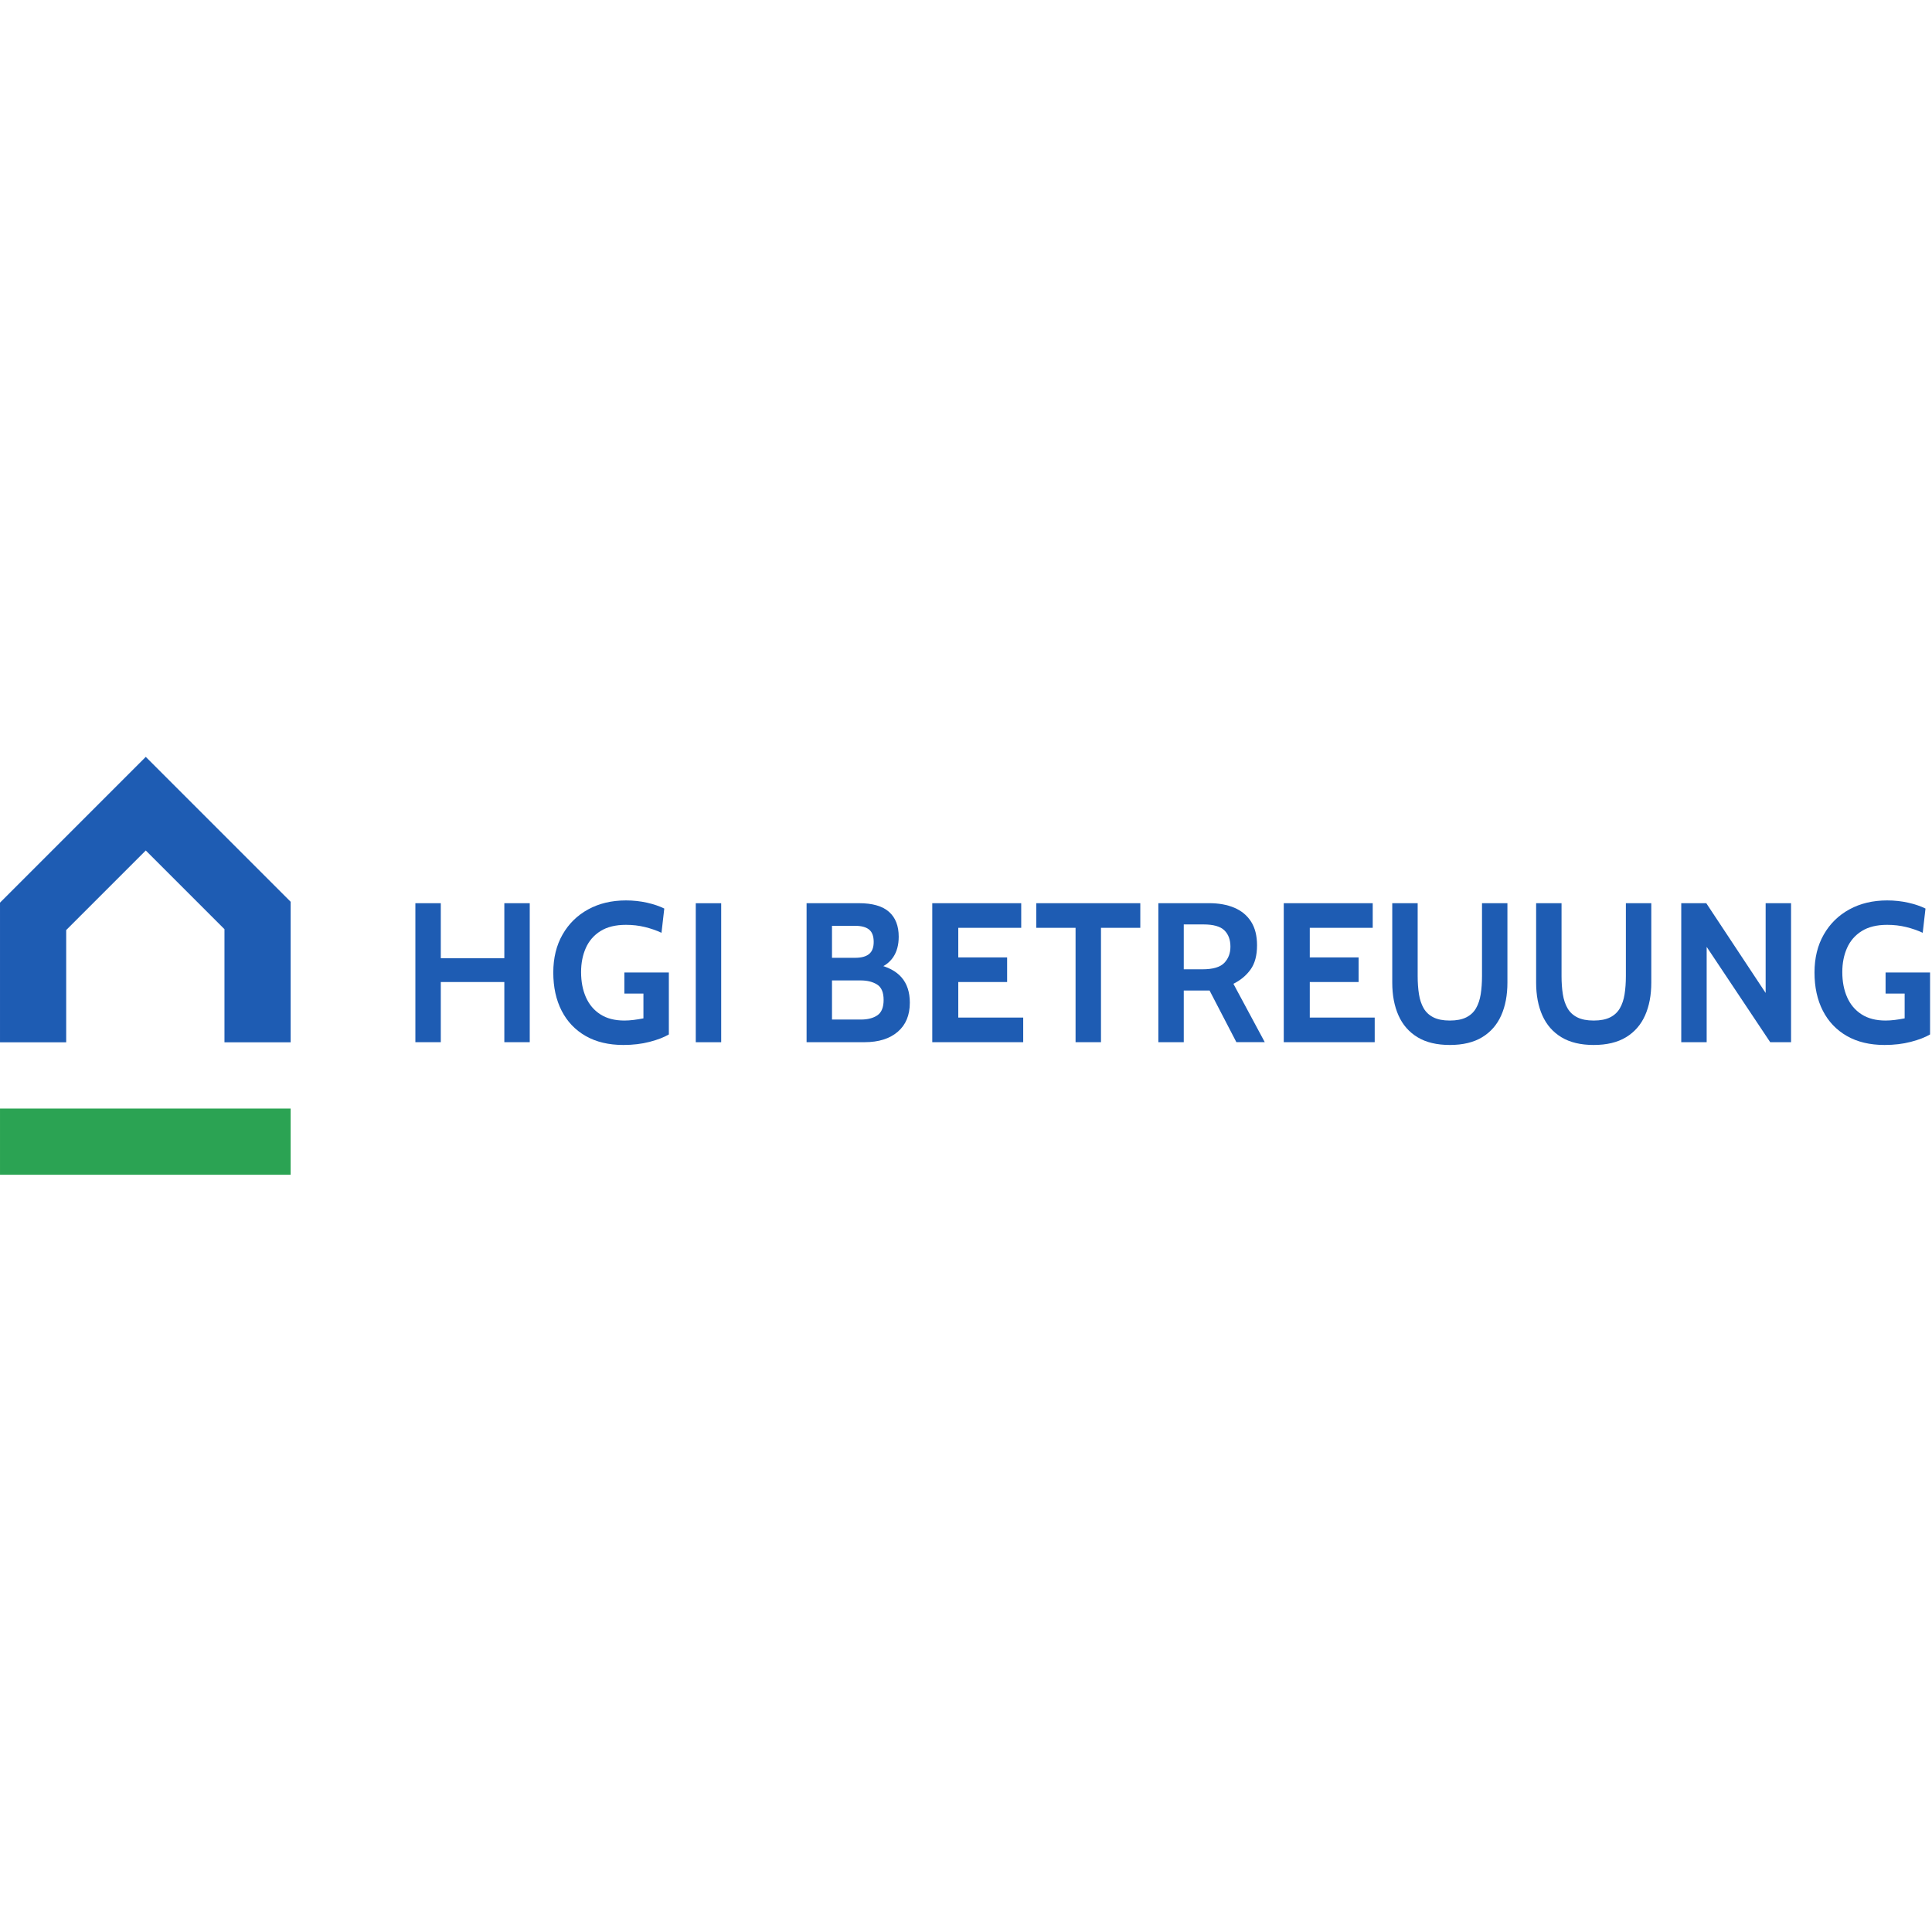 <?xml version="1.0" encoding="UTF-8" standalone="no"?>
<!-- Created with Inkscape (http://www.inkscape.org/) -->

<svg
   width="600"
   height="600"
   viewBox="0 0 600 600"
   version="1.1"
   id="svg1"
   xml:space="preserve"
   inkscape:version="1.3.2 (091e20e, 2023-11-25, custom)"
   sodipodi:docname="Vorlage.svg"
   xmlns:inkscape="http://www.inkscape.org/namespaces/inkscape"
   xmlns:sodipodi="http://sodipodi.sourceforge.net/DTD/sodipodi-0.dtd"
   xmlns="http://www.w3.org/2000/svg"
   xmlns:svg="http://www.w3.org/2000/svg"><sodipodi:namedview
     id="namedview1"
     pagecolor="#ffffff"
     bordercolor="#000000"
     borderopacity="0.25"
     inkscape:showpageshadow="2"
     inkscape:pageopacity="0.0"
     inkscape:pagecheckerboard="0"
     inkscape:deskcolor="#d1d1d1"
     inkscape:document-units="px"
     inkscape:zoom="0.51717105"
     inkscape:cx="624.55159"
     inkscape:cy="437.95955"
     inkscape:window-width="1920"
     inkscape:window-height="1017"
     inkscape:window-x="-8"
     inkscape:window-y="-8"
     inkscape:window-maximized="1"
     inkscape:current-layer="layer-MC0"
     showgrid="false"><inkscape:page
       x="0"
       y="0"
       width="600"
       height="600"
       id="page1"
       margin="0"
       bleed="0"
       inkscape:export-filename="600x600\Schober.svg"
       inkscape:export-xdpi="96"
       inkscape:export-ydpi="96" /><inkscape:grid
       id="grid2"
       units="mm"
       originx="0"
       originy="0"
       spacingx="1"
       spacingy="1"
       empcolor="#0099e5"
       empopacity="0.302"
       color="#0099e5"
       opacity="0.149"
       empspacing="5"
       dotted="false"
       gridanglex="30"
       gridanglez="30"
       visible="false" /></sodipodi:namedview><defs
     id="defs1"><clipPath
       clipPathUnits="userSpaceOnUse"
       id="clipPath3"><path
         d="M 0,378.791 H 1749.223 V 0 H 0 Z"
         transform="translate(-564.969,-117.635)"
         id="path3" /></clipPath><clipPath
       clipPathUnits="userSpaceOnUse"
       id="clipPath5"><path
         d="M 0,378.791 H 1749.223 V 0 H 0 Z"
         id="path5" /></clipPath><clipPath
       clipPathUnits="userSpaceOnUse"
       id="clipPath7"><path
         d="M 0,378.791 H 1749.223 V 0 H 0 Z"
         transform="translate(-754.038,-140.675)"
         id="path7" /></clipPath><clipPath
       clipPathUnits="userSpaceOnUse"
       id="clipPath9"><path
         d="M 0,378.791 H 1749.223 V 0 H 0 Z"
         transform="translate(-844.918,-120.155)"
         id="path9" /></clipPath><clipPath
       clipPathUnits="userSpaceOnUse"
       id="clipPath11"><path
         d="M 0,378.791 H 1749.223 V 0 H 0 Z"
         transform="translate(-974.787,-120.155)"
         id="path11" /></clipPath><clipPath
       clipPathUnits="userSpaceOnUse"
       id="clipPath13"><path
         d="M 0,378.791 H 1749.223 V 0 H 0 Z"
         transform="translate(-1072.848,-186.215)"
         id="path13" /></clipPath><clipPath
       clipPathUnits="userSpaceOnUse"
       id="clipPath15"><path
         d="M 0,378.791 H 1749.223 V 0 H 0 Z"
         transform="translate(-1163.477,-120.155)"
         id="path15" /></clipPath><clipPath
       clipPathUnits="userSpaceOnUse"
       id="clipPath17"><path
         d="M 0,378.791 H 1749.223 V 0 H 0 Z"
         transform="translate(-1313.991,-117.635)"
         id="path17" /></clipPath><clipPath
       clipPathUnits="userSpaceOnUse"
       id="clipPath19"><path
         d="M 0,378.791 H 1749.223 V 0 H 0 Z"
         transform="translate(-1444.381,-117.635)"
         id="path19" /></clipPath><clipPath
       clipPathUnits="userSpaceOnUse"
       id="clipPath21"><path
         d="M 0,378.791 H 1749.223 V 0 H 0 Z"
         transform="translate(-1523.722,-120.155)"
         id="path21" /></clipPath><clipPath
       clipPathUnits="userSpaceOnUse"
       id="clipPath23"><path
         d="M 0,378.791 H 1749.223 V 0 H 0 Z"
         transform="translate(-1708.004,-117.635)"
         id="path23" /></clipPath><clipPath
       clipPathUnits="userSpaceOnUse"
       id="clipPath25"><path
         d="M 0,378.791 H 1749.223 V 0 H 0 Z"
         transform="translate(-30,-150.055)"
         id="path25" /></clipPath><clipPath
       clipPathUnits="userSpaceOnUse"
       id="clipPath27"><path
         d="M 0,378.791 H 1749.223 V 0 H 0 Z"
         transform="translate(-30,-30)"
         id="path27" /></clipPath></defs><g
     inkscape:label="Vorlage"
     inkscape:groupmode="layer"
     id="layer1"><g
       id="layer-MC0"
       inkscape:groupmode="layer"
       inkscape:label="Logo"
       transform="matrix(0.257,0,0,0.257,-2.6899865e-4,235.036)"><path
         id="path1"
         d="M 0,0 V 126 H 23.04 V 76.14 h 57.6 V 126 h 23.04 V 0 H 80.64 V 54.54 H 23.04 V 0 Z"
         style="fill:#1e5cb3;fill-opacity:1;fill-rule:nonzero;stroke:none"
         transform="matrix(1.333,0,0,-1.333,501.942,344.848)" /><path
         id="path2-8"
         d="m 0,0 c -13.32,0 -24.72,2.714 -34.2,8.146 -9.481,5.429 -16.74,13.063 -21.78,22.904 -5.04,9.84 -7.56,21.389 -7.56,34.651 0,13.139 2.804,24.614 8.415,34.424 5.61,9.811 13.365,17.416 23.265,22.815 9.9,5.4 21.299,8.101 34.2,8.101 6.66,0 13.035,-0.691 19.125,-2.07 6.089,-1.382 11.295,-3.151 15.615,-5.31 l -2.52,-21.96 c -4.5,2.099 -9.465,3.824 -14.895,5.174 -5.431,1.351 -11.205,2.025 -17.325,2.025 -9.36,0 -17.041,-1.876 -23.04,-5.625 -6,-3.75 -10.44,-8.85 -13.32,-15.299 -2.88,-6.451 -4.32,-13.756 -4.32,-21.915 0,-8.582 1.454,-16.171 4.365,-22.77 2.91,-6.602 7.275,-11.776 13.095,-15.525 5.819,-3.751 13.08,-5.625 21.78,-5.625 2.64,0 5.414,0.179 8.325,0.54 2.91,0.36 5.895,0.839 8.955,1.44 v 22.5 H 0.9 v 19.08 H 41.22 V 9.541 C 36.84,6.96 31.035,4.726 23.805,2.835 16.574,0.945 8.64,0 0,0"
         style="fill:#1e5cb3;fill-opacity:1;fill-rule:nonzero;stroke:none"
         transform="matrix(1.333,0,0,-1.333,753.293,348.208)"
         clip-path="url(#clipPath3)" /><path
         id="path4-4"
         d="m 630.739,246.155 h 23.04 v -126 h -23.04 z"
         style="fill:#1e5cb3;fill-opacity:1;fill-rule:nonzero;stroke:none"
         transform="matrix(1.333,0,0,-1.333,0,505.055)"
         clip-path="url(#clipPath5)" /><path
         id="path6-2"
         d="m 0,0 h 26.1 c 6.3,0 11.325,1.29 15.075,3.87 3.749,2.579 5.625,7.23 5.625,13.95 0,6.84 -1.98,11.489 -5.94,13.95 -3.96,2.459 -8.881,3.69 -14.76,3.69 H 0 Z m 0,55.98 h 21.06 c 5.58,0 9.765,1.139 12.555,3.42 2.79,2.28 4.185,5.94 4.185,10.98 0,5.22 -1.395,8.955 -4.185,11.205 -2.79,2.25 -6.975,3.375 -12.555,3.375 H 0 Z m -23.04,-76.5 v 126 h 47.52 c 12.18,0 21.225,-2.596 27.135,-7.785 C 57.524,92.504 60.48,84.96 60.48,75.06 60.48,67.68 58.815,61.515 55.485,56.565 52.155,51.615 47.16,48 40.5,45.72 v 4.32 C 50.58,47.88 58.109,43.92 63.09,38.16 68.07,32.4 70.56,24.779 70.56,15.3 70.56,3.96 66.899,-4.846 59.58,-11.115 52.259,-17.385 42.24,-20.52 29.52,-20.52 Z"
         style="fill:#1e5cb3;fill-opacity:1;fill-rule:nonzero;stroke:none"
         transform="matrix(1.333,0,0,-1.333,1005.384,317.488)"
         clip-path="url(#clipPath7)" /><path
         id="path8-5"
         d="M 0,0 V 126 H 80.64 V 103.68 H 23.58 V 76.86 H 67.86 V 54.54 H 23.58 V 22.32 H 82.44 V 0 Z"
         style="fill:#1e5cb3;fill-opacity:1;fill-rule:nonzero;stroke:none"
         transform="matrix(1.333,0,0,-1.333,1126.557,344.848)"
         clip-path="url(#clipPath9)" /><path
         id="path10-7"
         d="M 0,0 V 103.68 H -35.64 V 126 H 58.68 V 103.68 H 23.04 V 0 Z"
         style="fill:#1e5cb3;fill-opacity:1;fill-rule:nonzero;stroke:none"
         transform="matrix(1.333,0,0,-1.333,1299.716,344.848)"
         clip-path="url(#clipPath11)" /><path
         id="path12-1"
         d="m 0,0 h 16.92 c 9.479,0 16.079,1.935 19.8,5.805 3.719,3.87 5.58,8.775 5.58,14.715 0,6.3 -1.831,11.234 -5.49,14.805 -3.661,3.569 -9.99,5.355 -18.99,5.355 L 0,40.68 Z m -23.04,-66.06 v 126 h 46.08 c 8.699,0 16.304,-1.381 22.814,-4.14 6.51,-2.76 11.566,-6.961 15.166,-12.6 3.6,-5.64 5.4,-12.78 5.4,-21.42 0,-9.24 -1.966,-16.575 -5.896,-22.005 C 56.595,-5.656 51.419,-9.96 45,-13.14 L 73.439,-66.06 H 47.7 l -24.301,46.8 H 22.95 22.5 0 v -46.8 z"
         style="fill:#1e5cb3;fill-opacity:1;fill-rule:nonzero;stroke:none"
         transform="matrix(1.333,0,0,-1.333,1430.464,256.768)"
         clip-path="url(#clipPath13)" /><path
         id="path14-7"
         d="M 0,0 V 126 H 80.64 V 103.68 H 23.58 V 76.86 H 67.859 V 54.54 H 23.58 V 22.32 H 82.439 V 0 Z"
         style="fill:#1e5cb3;fill-opacity:1;fill-rule:nonzero;stroke:none"
         transform="matrix(1.333,0,0,-1.333,1551.303,344.848)"
         clip-path="url(#clipPath15)" /><path
         id="path16-6"
         d="m 0,0 c -11.821,0 -21.586,2.34 -29.295,7.021 -7.711,4.68 -13.455,11.25 -17.235,19.709 -3.781,8.46 -5.67,18.39 -5.67,29.791 v 72 h 23.04 V 62.46 c 0,-6 0.389,-11.475 1.17,-16.424 0.779,-4.951 2.205,-9.211 4.275,-12.781 2.069,-3.57 5.025,-6.315 8.864,-8.234 3.84,-1.921 8.789,-2.88 14.851,-2.88 6.06,0 11.01,0.959 14.85,2.88 3.838,1.919 6.795,4.664 8.865,8.234 2.07,3.57 3.494,7.83 4.275,12.781 0.779,4.949 1.17,10.424 1.17,16.424 v 66.061 H 52.2 v -72 C 52.2,45.12 50.31,35.19 46.53,26.73 42.75,18.271 37.004,11.701 29.295,7.021 21.584,2.34 11.819,0 0,0"
         style="fill:#1e5cb3;fill-opacity:1;fill-rule:nonzero;stroke:none"
         transform="matrix(1.333,0,0,-1.333,1751.988,348.208)"
         clip-path="url(#clipPath17)" /><path
         id="path18"
         d="m 0,0 c -11.821,0 -21.586,2.34 -29.295,7.021 -7.711,4.68 -13.455,11.25 -17.235,19.709 -3.781,8.46 -5.67,18.39 -5.67,29.791 v 72 h 23.04 V 62.46 c 0,-6 0.389,-11.475 1.17,-16.424 0.779,-4.951 2.205,-9.211 4.275,-12.781 2.069,-3.57 5.025,-6.315 8.864,-8.234 3.84,-1.921 8.789,-2.88 14.851,-2.88 6.06,0 11.01,0.959 14.85,2.88 3.838,1.919 6.795,4.664 8.865,8.234 2.07,3.57 3.494,7.83 4.275,12.781 0.779,4.949 1.17,10.424 1.17,16.424 v 66.061 H 52.2 v -72 C 52.2,45.12 50.31,35.19 46.53,26.73 42.75,18.271 37.004,11.701 29.295,7.021 21.584,2.34 11.819,0 0,0"
         style="fill:#1e5cb3;fill-opacity:1;fill-rule:nonzero;stroke:none"
         transform="matrix(1.333,0,0,-1.333,1925.841,348.208)"
         clip-path="url(#clipPath19)" /><path
         id="path20"
         d="M 0,0 V 126 H 22.68 L 76.5,44.64 V 126 H 99.54 V 0 H 80.64 L 23.04,86.4 V 0 Z"
         style="fill:#1e5cb3;fill-opacity:1;fill-rule:nonzero;stroke:none"
         transform="matrix(1.333,0,0,-1.333,2031.63,344.848)"
         clip-path="url(#clipPath21)" /><path
         id="path22"
         d="m 0,0 c -13.32,0 -24.721,2.714 -34.2,8.146 -9.481,5.429 -16.739,13.063 -21.779,22.904 -5.041,9.84 -7.561,21.389 -7.561,34.651 0,13.139 2.805,24.614 8.415,34.424 5.609,9.811 13.365,17.416 23.266,22.815 9.899,5.4 21.298,8.101 34.199,8.101 6.66,0 13.035,-0.691 19.125,-2.07 6.09,-1.382 11.295,-3.151 15.615,-5.31 l -2.519,-21.96 c -4.5,2.099 -9.466,3.824 -14.896,5.174 -5.431,1.351 -11.205,2.025 -17.325,2.025 -9.36,0 -17.041,-1.876 -23.04,-5.625 -6,-3.75 -10.44,-8.85 -13.32,-15.299 -2.879,-6.451 -4.32,-13.756 -4.32,-21.915 0,-8.582 1.454,-16.171 4.365,-22.77 2.91,-6.602 7.275,-11.776 13.095,-15.525 5.819,-3.751 13.079,-5.625 21.78,-5.625 2.64,0 5.414,0.179 8.326,0.54 2.909,0.36 5.894,0.839 8.954,1.44 v 22.5 H 0.9 v 19.08 H 41.22 V 9.541 C 36.84,6.96 31.035,4.726 23.805,2.835 16.574,0.945 8.641,0 0,0"
         style="fill:#1e5cb3;fill-opacity:1;fill-rule:nonzero;stroke:none"
         transform="matrix(1.333,0,0,-1.333,2277.338,348.208)"
         clip-path="url(#clipPath23)" /><path
         id="path24"
         d="M 0,0 V 84.179 L 102.131,186.31 203.477,84.963 V 0"
         style="fill:none;stroke:#1e5cb3;stroke-width:60;stroke-linecap:square;stroke-linejoin:miter;stroke-miterlimit:10;stroke-dasharray:none;stroke-opacity:1"
         transform="matrix(1.333,0,0,-1.333,40,304.981)"
         clip-path="url(#clipPath25)" /><path
         id="path26"
         d="M 0,0 H 203.477"
         style="fill:none;stroke:#2ba353;stroke-width:60;stroke-linecap:square;stroke-linejoin:miter;stroke-miterlimit:10;stroke-dasharray:none;stroke-opacity:1"
         transform="matrix(1.333,0,0,-1.333,40,465.055)"
         clip-path="url(#clipPath27)" /></g></g></svg>
